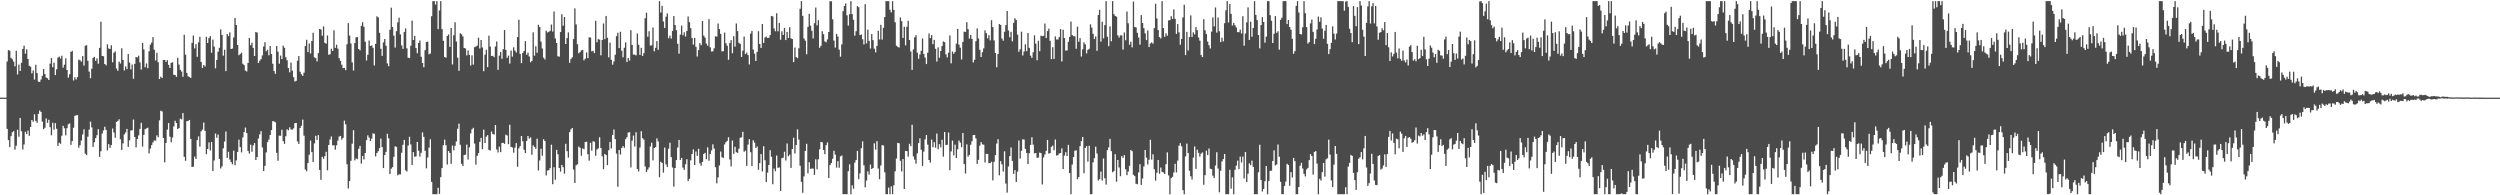 <svg xmlns="http://www.w3.org/2000/svg" width="1920" height="150"><path d="M0 75.000h1v1.000H0zM1 75.000h1v1.000H1zM2 75.000h1v1.000H2zM3 75.000h1v1.000H3zM4 75.000h1v1.000H4zM5 47.263h1v51.712H5zM6 38.493h1v69.139H6zM7 38.919h1v74.094H7zM8 44.462h1v60.121H8zM9 45.541h1v56.033H9zM10 47.322h1v53.398H10zM11 50.963h1v63.981H11zM12 38.974h1v72.928H12zM13 57.146h1v42.508H13zM14 49.601h1v55.389H14zM15 54.463h1v36.106H15zM16 48.219h1v52.613H16zM17 37.534h1v77.273H17zM18 35.083h1v75.874H18zM19 41.238h1v59.950H19zM20 37.930h1v64.966H20zM21 45.314h1v55.003H21zM22 50.518h1v53.777H22zM23 51.250h1v46.328H23zM24 56.363h1v35.771H24zM25 54.109h1v39.353H25zM26 61.156h1v26.639H26zM27 49.728h1v43.104H27zM28 56.149h1v38.140H28zM29 62.658h1v24.778H29zM30 62.998h1v21.870H30zM31 61.065h1v24.886H31zM32 58.283h1v35.102H32zM33 53.062h1v46.110H33zM34 56.864h1v41.249H34zM35 59.621h1v31.373H35zM36 60.126h1v34.200H36zM37 61.427h1v30.583H37zM38 48.919h1v48.777H38zM39 44.577h1v59.299H39zM40 51.606h1v42.665H40zM41 48.117h1v51.460H41zM42 57.643h1v36.920H42zM43 53.249h1v45.614H43zM44 44.251h1v67.831H44zM45 43.426h1v66.151H45zM46 44.966h1v65.474H46zM47 42.798h1v61.458H47zM48 51.972h1v44.687H48zM49 49.679h1v48.822H49zM50 44.784h1v59.176H50zM51 53.750h1v44.731H51zM52 59.576h1v35.809H52zM53 56.977h1v37.777H53zM54 39.871h1v71.377H54zM55 38.995h1v69.368H55zM56 61.822h1v36.283H56zM57 59.363h1v29.605H57zM58 61.021h1v27.546H58zM59 59.198h1v29.159H59zM60 45.818h1v67.665H60zM61 46.270h1v65.259H61zM62 47.319h1v60.596H62zM63 43.079h1v60.194H63zM64 50.405h1v48.918H64zM65 35.139h1v82.930H65zM66 34.726h1v84.414H66zM67 46.642h1v58.296H67zM68 55.003h1v44.577H68zM69 60.068h1v33.395H69zM70 52.785h1v45.035H70zM71 44.552h1v68.222H71zM72 43.663h1v65.583H72zM73 46.770h1v59.322H73zM74 44.831h1v58.983H74zM75 48.954h1v50.246H75zM76 36.781h1v83.695H76zM77 16.703h1v99.447H77zM78 42.981h1v59.644H78zM79 43.201h1v56.991H79zM80 49.166h1v48.187H80zM81 50.186h1v49.539H81zM82 34.026h1v81.481H82zM83 37.159h1v73.540H83zM84 37.662h1v75.894H84zM85 34.759h1v76.655H85zM86 47.815h1v50.909H86zM87 40.559h1v61.230H87zM88 39.537h1v66.266H88zM89 52.658h1v40.963H89zM90 54.356h1v38.518H90zM91 47.292h1v44.371H91zM92 48.805h1v58.175H92zM93 37.061h1v78.061H93zM94 46.077h1v64.063H94zM95 54.116h1v49.095H95zM96 51.037h1v50.771H96zM97 53.084h1v45.917H97zM98 41.485h1v71.357H98zM99 48.098h1v59.684H99zM100 53.260h1v47.034H100zM101 49.557h1v50.398H101zM102 60.516h1v31.273H102zM103 49.069h1v56.163H103zM104 43.799h1v69.413H104zM105 44.065h1v62.715H105zM106 42.775h1v61.221H106zM107 47.897h1v51.079H107zM108 53.457h1v40.858H108zM109 32.976h1v79.595H109zM110 37.979h1v65.631H110zM111 51.681h1v47.545H111zM112 48.760h1v49.842H112zM113 52.392h1v45.719H113zM114 39.387h1v78.420H114zM115 34.283h1v79.890H115zM116 32.716h1v78.746H116zM117 28.515h1v80.862H117zM118 38.175h1v69.643H118zM119 46.435h1v61.629H119zM120 40.521h1v63.466H120zM121 47.759h1v57.647H121zM122 60.675h1v31.775H122zM123 58.868h1v26.183H123zM124 59.891h1v25.711H124zM125 46.076h1v59.912H125zM126 46.019h1v78.665H126zM127 47.566h1v62.275H127zM128 46.158h1v53.433H128zM129 49.808h1v44.686H129zM130 52.218h1v52.722H130zM131 48.209h1v61.065H131zM132 47.799h1v57.809H132zM133 57.453h1v39.601H133zM134 57.612h1v35.139H134zM135 59.054h1v35.437H135zM136 44.373h1v54.681H136zM137 49.599h1v48.681H137zM138 53.623h1v37.489H138zM139 54.965h1v36.702H139zM140 58.986h1v27.867H140zM141 26.752h1v93.653H141zM142 42.040h1v81.471H142zM143 55.958h1v37.103H143zM144 58.613h1v34.241H144zM145 59.168h1v32.953H145zM146 59.864h1v46.838H146zM147 32.946h1v95.290H147zM148 27.247h1v100.715H148zM149 37.175h1v83.102H149zM150 33.935h1v88.140H150zM151 43.623h1v63.968H151zM152 32.514h1v72.246H152zM153 28.277h1v84.293H153zM154 47.581h1v53.267H154zM155 52.187h1v47.343H155zM156 49.848h1v44.270H156zM157 51.046h1v49.533H157zM158 28.256h1v90.160H158zM159 33.017h1v81.428H159zM160 29.250h1v80.119H160zM161 27.705h1v87.922H161zM162 40.539h1v68.504H162zM163 30.396h1v100.961H163zM164 35.779h1v87.472H164zM165 52.496h1v50.073H165zM166 46.043h1v59.761H166zM167 39.712h1v63.616H167zM168 36.733h1v85.304H168zM169 22.548h1v106.839H169zM170 26.835h1v100.981H170zM171 42.746h1v71.159H171zM172 38.186h1v70.509H172zM173 54.609h1v46.382H173zM174 26.119h1v95.152H174zM175 27.774h1v88.825H175zM176 24.812h1v97.678H176zM177 37.618h1v86.844H177zM178 37.275h1v88.907H178zM179 28.763h1v86.954H179zM180 13.702h1v113.174H180zM181 19.186h1v103.978H181zM182 34.570h1v82.139H182zM183 42.380h1v64.879H183zM184 41.498h1v71.519H184zM185 40.387h1v76.664H185zM186 48.940h1v56.624H186zM187 49.983h1v51.423H187zM188 54.196h1v43.817H188zM189 54.882h1v47.330H189zM190 48.407h1v67.474H190zM191 29.138h1v88.797H191zM192 34.730h1v76.368H192zM193 32.781h1v83.729H193zM194 36.788h1v74.884H194zM195 42.984h1v66.883H195zM196 24.549h1v98.309H196zM197 25.017h1v95.560H197zM198 48.337h1v58.055H198zM199 46.612h1v56.579H199zM200 45.433h1v55.263H200zM201 42.556h1v70.718H201zM202 35.665h1v95.655H202zM203 32.422h1v94.950H203zM204 39.394h1v77.631H204zM205 38.256h1v70.919H205zM206 42.509h1v64.635H206zM207 35.326h1v68.375H207zM208 41.448h1v58.444H208zM209 48.951h1v44.076H209zM210 54.543h1v38.747H210zM211 56.698h1v37.196H211zM212 35.399h1v81.989H212zM213 39.659h1v83.790H213zM214 48.895h1v55.311H214zM215 42.663h1v61.574H215zM216 45.340h1v54.295H216zM217 35.093h1v73.301H217zM218 36.699h1v73.781H218zM219 43.995h1v60.654H219zM220 46.310h1v53.017H220zM221 52.290h1v47.787H221zM222 55.528h1v42.253H222zM223 48.108h1v51.289H223zM224 54.259h1v45.309H224zM225 59.277h1v39.322H225zM226 62.640h1v31.916H226zM227 62.072h1v32.370H227zM228 46.641h1v61.936H228zM229 43.066h1v67.471H229zM230 55.106h1v43.197H230zM231 57.042h1v39.593H231zM232 58.272h1v33.578H232zM233 55.795h1v48.384H233zM234 35.268h1v94.930H234zM235 30.500h1v101.008H235zM236 40.006h1v85.240H236zM237 33.459h1v85.391H237zM238 41.060h1v66.909H238zM239 31.529h1v85.242H239zM240 25.141h1v99.218H240zM241 44.010h1v66.120H241zM242 44.667h1v59.608H242zM243 47.148h1v60.326H243zM244 40.791h1v62.976H244zM245 22.258h1v108.232H245zM246 22.654h1v115.455H246zM247 27.425h1v92.988H247zM248 20.215h1v101.714H248zM249 32.886h1v87.028H249zM250 33.559h1v83.006H250zM251 27.233h1v103.586H251zM252 42.058h1v69.284H252zM253 41.657h1v65.441H253zM254 37.422h1v67.402H254zM255 39.173h1v72.449H255zM256 23.294h1v88.245H256zM257 36.764h1v78.183H257zM258 34.323h1v77.281H258zM259 37.322h1v70.685H259zM260 44.628h1v60.275H260zM261 46.752h1v57.650H261zM262 49.727h1v57.522H262zM263 52.313h1v53.592H263zM264 52.187h1v40.460H264zM265 53.894h1v41.637H265zM266 34.011h1v92.166H266zM267 17.786h1v126.952H267zM268 27.353h1v111.697H268zM269 33.432h1v90.046H269zM270 47.912h1v62.422H270zM271 54.163h1v45.819H271zM272 33.073h1v90.129H272zM273 28.677h1v92.981H273zM274 28.463h1v93.754H274zM275 37.654h1v76.611H275zM276 38.639h1v73.378H276zM277 19.916h1v105.726H277zM278 17.025h1v102.777H278zM279 20.586h1v101.881H279zM280 32.028h1v85.456H280zM281 46.424h1v61.267H281zM282 42.068h1v61.842H282zM283 31.136h1v74.535H283zM284 35.262h1v73.035H284zM285 34.853h1v71.609H285zM286 36.734h1v65.660H286zM287 50.277h1v52.475H287zM288 33.749h1v86.382H288zM289 12.557h1v104.971H289zM290 13.294h1v102.849H290zM291 25.194h1v88.556H291zM292 37.406h1v69.028H292zM293 42.889h1v70.098H293zM294 32.542h1v96.537H294zM295 29.936h1v89.191H295zM296 35.136h1v81.502H296zM297 48.676h1v54.063H297zM298 50.861h1v55.363H298zM299 22.820h1v110.879H299zM300 5.865h1v123.686H300zM301 20.730h1v107.630H301zM302 27.408h1v93.038H302zM303 36.553h1v75.815H303zM304 23.970h1v88.848H304zM305 17.152h1v117.514H305zM306 13.578h1v120.309H306zM307 26.403h1v107.598H307zM308 34.851h1v82.449H308zM309 37.521h1v73.688H309zM310 24.526h1v82.950H310zM311 21.791h1v108.997H311zM312 37.117h1v94.560H312zM313 44.322h1v67.424H313zM314 44.580h1v60.464H314zM315 35.115h1v75.839H315zM316 15.835h1v110.868H316zM317 30.733h1v86.108H317zM318 27.545h1v92.860H318zM319 36.935h1v83.095H319zM320 40.843h1v68.151H320zM321 32.991h1v82.752H321zM322 31.155h1v89.121H322zM323 43.589h1v73.742H323zM324 48.374h1v53.297H324zM325 51.599h1v53.481H325zM326 38.559h1v77.283H326zM327 32.248h1v97.009H327zM328 31.961h1v89.041H328zM329 41.687h1v71.701H329zM330 41.129h1v65.831H330zM331 12.511h1v127.227H331zM332 0.863h1v148.275H332zM333 0.863h1v148.275H333zM334 3.467h1v145.670H334zM335 0.863h1v148.275H335zM336 22.364h1v121.882H336zM337 8.043h1v140.827H337zM338 0.863h1v135.210H338zM339 22.360h1v106.717H339zM340 31.338h1v80.198H340zM341 43.830h1v63.420H341zM342 44.284h1v67.306H342zM343 27.660h1v98.727H343zM344 26.454h1v89.564H344zM345 35.969h1v81.507H345zM346 21.458h1v104.348H346zM347 49.531h1v62.304H347zM348 27.082h1v88.390H348zM349 17.091h1v94.887H349zM350 31.915h1v76.747H350zM351 44.296h1v54.560H351zM352 54.358h1v40.610H352zM353 25.538h1v85.602H353zM354 26.383h1v99.417H354zM355 28.015h1v99.525H355zM356 36.822h1v82.262H356zM357 37.256h1v81.507H357zM358 42.532h1v68.531H358zM359 38.760h1v83.771H359zM360 42.159h1v70.999H360zM361 50.290h1v52.185H361zM362 42.510h1v56.798H362zM363 49.639h1v48.508H363zM364 36.239h1v74.019H364zM365 35.761h1v90.638H365zM366 35.007h1v84.712H366zM367 28.928h1v88.666H367zM368 37.198h1v71.763H368zM369 30.728h1v75.138H369zM370 36.429h1v78.101H370zM371 54.704h1v44.857H371zM372 41.995h1v67.840H372zM373 38.259h1v66.643H373zM374 51.566h1v52.213H374zM375 27.387h1v87.702H375zM376 35.771h1v79.847H376zM377 42.995h1v58.009H377zM378 42.833h1v60.099H378zM379 43.950h1v59.431H379zM380 35.669h1v60.357H380zM381 31.835h1v82.949H381zM382 53.657h1v63.435H382zM383 42.773h1v69.870H383zM384 40.003h1v76.845H384zM385 45.105h1v64.790H385zM386 37.797h1v71.883H386zM387 23.111h1v87.394H387zM388 38.316h1v65.109H388zM389 44.397h1v59.668H389zM390 42.702h1v67.985H390zM391 48.802h1v47.011H391zM392 38.786h1v74.019H392zM393 43.466h1v69.856H393zM394 36.360h1v80.912H394zM395 38.877h1v74.471H395zM396 40.310h1v69.638H396zM397 28.462h1v99.609H397zM398 15.172h1v98.775H398zM399 41.406h1v70.760H399zM400 48.505h1v55.948H400zM401 40.577h1v67.909H401zM402 39.157h1v75.819H402zM403 31.566h1v85.999H403zM404 42.077h1v66.157H404zM405 40.431h1v63.948H405zM406 43.368h1v63.131H406zM407 47.795h1v57.711H407zM408 46.783h1v72.128H408zM409 24.881h1v86.730H409zM410 42.733h1v70.136H410zM411 35.551h1v78.714H411zM412 40.491h1v66.078H412zM413 19.050h1v111.864H413zM414 20.682h1v102.543H414zM415 31.963h1v82.211H415zM416 37.197h1v82.416H416zM417 44.291h1v62.675H417zM418 45.677h1v62.613H418zM419 23.591h1v111.143H419zM420 24.981h1v106.035H420zM421 24.454h1v106.233H421zM422 23.653h1v105.483H422zM423 18.847h1v92.237H423zM424 24.236h1v117.243H424zM425 8.877h1v119.579H425zM426 29.544h1v108.514H426zM427 33.027h1v82.092H427zM428 43.211h1v75.287H428zM429 43.496h1v85.546H429zM430 24.645h1v107.165H430zM431 10.936h1v115.742H431zM432 19.789h1v108.618H432zM433 13.070h1v120.293H433zM434 33.805h1v76.644H434zM435 29.241h1v86.885H435zM436 24.861h1v96.249H436zM437 48.249h1v53.224H437zM438 45.279h1v54.036H438zM439 44.035h1v54.259H439zM440 30.011h1v100.196H440zM441 6.431h1v134.123H441zM442 18.810h1v108.123H442zM443 33.966h1v92.266H443zM444 40.978h1v71.606H444zM445 39.980h1v73.551H445zM446 38.690h1v80.911H446zM447 38.304h1v75.701H447zM448 46.319h1v68.288H448zM449 45.072h1v64.049H449zM450 40.218h1v68.652H450zM451 44.579h1v73.878H451zM452 28.650h1v94.731H452zM453 28.843h1v80.843H453zM454 39.432h1v76.268H454zM455 39.036h1v69.427H455zM456 40.760h1v68.086H456zM457 15.988h1v103.618H457zM458 32.452h1v82.396H458zM459 30.053h1v83.866H459zM460 30.397h1v75.003H460zM461 42.485h1v71.192H461zM462 30.717h1v89.345H462zM463 18.029h1v111.879H463zM464 30.088h1v88.127H464zM465 12.224h1v106.871H465zM466 28.982h1v97.830H466zM467 44.025h1v71.357H467zM468 32.733h1v76.283H468zM469 45.997h1v68.024H469zM470 49.687h1v53.947H470zM471 47.220h1v52.240H471zM472 42.012h1v64.831H472zM473 27.740h1v90.224H473zM474 25.137h1v118.304H474zM475 36.895h1v78.309H475zM476 24.415h1v94.266H476zM477 38.967h1v74.706H477zM478 43.983h1v68.189H478zM479 36.680h1v76.851H479zM480 32.557h1v74.283H480zM481 47.683h1v57.708H481zM482 44.508h1v57.332H482zM483 46.521h1v54.944H483zM484 23.216h1v105.408H484zM485 34.533h1v73.484H485zM486 41.927h1v62.231H486zM487 41.959h1v70.553H487zM488 42.533h1v59.061H488zM489 25.697h1v104.095H489zM490 34.365h1v97.248H490zM491 42.222h1v71.099H491zM492 36.696h1v64.085H492zM493 42.945h1v63.204H493zM494 40.819h1v66.471H494zM495 14.047h1v113.745H495zM496 9.751h1v122.345H496zM497 28.209h1v102.022H497zM498 24.005h1v104.556H498zM499 35.013h1v77.509H499zM500 34.767h1v74.830H500zM501 21.128h1v102.052H501zM502 39.431h1v74.237H502zM503 36.717h1v76.272H503zM504 31.602h1v74.665H504zM505 38.228h1v70.343H505zM506 0.863h1v135.238H506zM507 9.615h1v114.576H507zM508 4.494h1v120.671H508zM509 16.508h1v116.065H509zM510 21.465h1v91.895H510zM511 12.796h1v113.438H511zM512 10.268h1v118.052H512zM513 29.386h1v84.855H513zM514 27.323h1v82.306H514zM515 29.585h1v91.078H515zM516 23.688h1v105.002H516zM517 12.325h1v131.027H517zM518 19.230h1v109.791H518zM519 23.179h1v99.737H519zM520 33.661h1v79.670H520zM521 41.211h1v66.277H521zM522 26.587h1v96.245H522zM523 19.588h1v101.701H523zM524 27.070h1v101.633H524zM525 24.838h1v105.596H525zM526 28.057h1v98.097H526zM527 23.804h1v98.486H527zM528 12.640h1v126.419H528zM529 16.977h1v120.337H529zM530 21.643h1v101.500H530zM531 29.233h1v89.057H531zM532 34.203h1v80.519H532zM533 29.060h1v97.666H533zM534 35.884h1v80.431H534zM535 43.395h1v76.319H535zM536 38.503h1v75.762H536zM537 33.132h1v92.329H537zM538 34.716h1v92.527H538zM539 16.060h1v108.281H539zM540 27.365h1v90.930H540zM541 28.897h1v88.491H541zM542 33.514h1v88.801H542zM543 35.107h1v78.113H543zM544 14.691h1v108.754H544zM545 36.369h1v81.867H545zM546 39.573h1v75.883H546zM547 39.386h1v71.478H547zM548 37.065h1v77.026H548zM549 27.879h1v100.550H549zM550 28.130h1v112.676H550zM551 18.044h1v118.195H551zM552 22.333h1v104.758H552zM553 25.985h1v90.391H553zM554 39.453h1v81.393H554zM555 39.336h1v81.897H555zM556 25.054h1v85.910H556zM557 33.193h1v76.090H557zM558 35.139h1v73.047H558zM559 45.871h1v59.543H559zM560 33.110h1v89.361H560zM561 30.838h1v96.981H561zM562 40.887h1v67.052H562zM563 27.812h1v90.378H563zM564 35.786h1v76.924H564zM565 17.998h1v98.921H565zM566 23.935h1v93.457H566zM567 32.849h1v81.375H567zM568 33.739h1v72.027H568zM569 43.718h1v61.730H569zM570 38.922h1v62.285H570zM571 28.049h1v88.509H571zM572 41.560h1v74.086H572zM573 40.394h1v86.974H573zM574 42.284h1v68.745H574zM575 49.516h1v57.319H575zM576 25.814h1v91.100H576zM577 23.715h1v103.900H577zM578 38.030h1v69.675H578zM579 41.217h1v68.286H579zM580 46.840h1v66.819H580zM581 39.840h1v72.652H581zM582 23.941h1v106.414H582zM583 33.739h1v91.526H583zM584 36.790h1v81.542H584zM585 18.416h1v113.263H585zM586 32.974h1v79.336H586zM587 28.794h1v94.285H587zM588 28.084h1v111.719H588zM589 29.145h1v103.416H589zM590 28.982h1v97.741H590zM591 26.936h1v88.415H591zM592 12.238h1v108.182H592zM593 12.578h1v128.931H593zM594 21.872h1v107.559H594zM595 24.005h1v107.535H595zM596 10.207h1v109.229H596zM597 24.043h1v104.855H597zM598 17.581h1v110.989H598zM599 30.515h1v116.156H599zM600 24.074h1v97.442H600zM601 26.816h1v94.241H601zM602 21.377h1v95.176H602zM603 30.747h1v92.564H603zM604 24.543h1v85.660H604zM605 29.206h1v90.772H605zM606 20.900h1v97.862H606zM607 29.462h1v99.504H607zM608 30.027h1v84.400H608zM609 47.710h1v58.090H609zM610 36.506h1v81.425H610zM611 43.827h1v67.578H611zM612 44.687h1v54.682H612zM613 37.114h1v70.075H613zM614 6.753h1v120.508H614zM615 0.863h1v138.805H615zM616 12.205h1v135.884H616zM617 29.543h1v105.913H617zM618 31.241h1v84.674H618zM619 41.665h1v68.763H619zM620 20.673h1v112.459H620zM621 10.644h1v113.854H621zM622 19.641h1v110.041H622zM623 23.607h1v105.802H623zM624 29.480h1v100.005H624zM625 17.823h1v116.548H625zM626 5.780h1v116.609H626zM627 19.510h1v110.483H627zM628 15.537h1v106.830H628zM629 36.667h1v78.095H629zM630 35.173h1v73.834H630zM631 24.005h1v85.310H631zM632 26.290h1v88.931H632zM633 31.781h1v86.601H633zM634 32.461h1v79.001H634zM635 30.255h1v79.171H635zM636 24.599h1v112.142H636zM637 0.863h1v125.929H637zM638 1.006h1v124.207H638zM639 14.857h1v107.126H639zM640 31.192h1v84.645H640zM641 36.559h1v82.211H641zM642 26.070h1v102.656H642zM643 28.064h1v95.741H643zM644 38.158h1v90.676H644zM645 43.498h1v76.548H645zM646 34.064h1v85.409H646zM647 8.636h1v140.502H647zM648 4.610h1v144.527H648zM649 2.650h1v146.487H649zM650 11.794h1v137.344H650zM651 19.685h1v111.733H651zM652 10.892h1v115.338H652zM653 0.863h1v148.275H653zM654 10.855h1v131.498H654zM655 15.213h1v129.729H655zM656 27.380h1v97.495H656zM657 23.957h1v98.901H657zM658 4.698h1v111.155H658zM659 5.522h1v132.107H659zM660 26.915h1v106.206H660zM661 26.522h1v87.295H661zM662 30.177h1v78.437H662zM663 34.139h1v92.776H663zM664 3.218h1v140.693H664zM665 33.315h1v105.342H665zM666 22.742h1v108.838H666zM667 31.437h1v102.661H667zM668 37.293h1v89.049H668zM669 26.171h1v103.644H669zM670 30.826h1v98.176H670zM671 37.369h1v72.708H671zM672 40.257h1v74.631H672zM673 35.232h1v73.159H673zM674 23.635h1v105.789H674zM675 30.301h1v107.303H675zM676 19.034h1v108.032H676zM677 30.408h1v81.027H677zM678 21.368h1v90.405H678zM679 13.099h1v119.254H679zM680 0.863h1v148.275H680zM681 0.863h1v148.275H681zM682 0.863h1v143.236H682zM683 7.490h1v141.648H683zM684 9.525h1v133.610H684zM685 0.863h1v148.275H685zM686 7.525h1v134.731H686zM687 17.119h1v114.475H687zM688 35.059h1v86.728H688zM689 35.991h1v73.793H689zM690 36.504h1v73.537H690zM691 13.397h1v110.081H691zM692 16.240h1v115.459H692zM693 29.158h1v93.023H693zM694 20.545h1v124.616H694zM695 34.807h1v81.127H695zM696 20.542h1v95.529H696zM697 15.920h1v104.351H697zM698 30.719h1v79.707H698zM699 39.501h1v72.764H699zM700 53.636h1v42.152H700zM701 37.941h1v82.170H701zM702 28.678h1v93.934H702zM703 27.008h1v98.686H703zM704 40.472h1v77.308H704zM705 45.150h1v64.776H705zM706 41.853h1v64.378H706zM707 39.000h1v75.979H707zM708 29.542h1v97.876H708zM709 41.492h1v74.932H709zM710 44.237h1v62.776H710zM711 49.188h1v54.548H711zM712 40.465h1v70.647H712zM713 25.704h1v97.188H713zM714 29.235h1v95.646H714zM715 26.974h1v80.240H715zM716 33.969h1v79.097H716zM717 30.612h1v78.557H717zM718 37.493h1v75.935H718zM719 47.278h1v55.252H719zM720 36.372h1v78.240H720zM721 44.348h1v66.383H721zM722 39.155h1v73.997H722zM723 35.401h1v71.947H723zM724 31.868h1v88.394H724zM725 32.395h1v68.997H725zM726 41.716h1v69.755H726zM727 44.079h1v67.056H727zM728 40.516h1v61.254H728zM729 27.229h1v103.501H729zM730 48.661h1v67.592H730zM731 39.564h1v68.437H731zM732 41.270h1v78.006H732zM733 39.816h1v71.301H733zM734 33.472h1v87.905H734zM735 22.201h1v92.497H735zM736 34.239h1v73.676H736zM737 36.653h1v72.847H737zM738 45.663h1v67.386H738zM739 32.224h1v69.946H739zM740 24.323h1v101.701H740zM741 24.526h1v108.774H741zM742 16.978h1v93.920H742zM743 22.368h1v97.971H743zM744 29.648h1v89.273H744zM745 26.903h1v84.264H745zM746 29.829h1v78.640H746zM747 47.946h1v55.795H747zM748 45.937h1v57.675H748zM749 31.618h1v74.670H749zM750 21.854h1v104.019H750zM751 29.528h1v93.273H751zM752 38.242h1v73.623H752zM753 43.778h1v65.399H753zM754 40.069h1v70.821H754zM755 37.175h1v73.918H755zM756 23.280h1v101.476H756zM757 25.480h1v92.626H757zM758 29.434h1v88.765H758zM759 26.972h1v98.380H759zM760 31.007h1v94.238H760zM761 15.513h1v108.698H761zM762 20.838h1v117.718H762zM763 31.080h1v93.159H763zM764 40.614h1v78.470H764zM765 51.648h1v58.605H765zM766 41.482h1v65.416H766zM767 18.502h1v116.149H767zM768 19.113h1v104.640H768zM769 29.617h1v96.590H769zM770 31.255h1v100.531H770zM771 24.401h1v91.839H771zM772 19.282h1v121.696H772zM773 8.440h1v139.499H773zM774 23.408h1v104.412H774zM775 28.634h1v91.288H775zM776 24.472h1v88.790H776zM777 31.741h1v91.872H777zM778 17.571h1v115.966H778zM779 14.013h1v116.658H779zM780 15.422h1v124.389H780zM781 26.573h1v105.278H781zM782 39.711h1v68.236H782zM783 37.832h1v83.895H783zM784 24.319h1v91.512H784zM785 42.615h1v64.411H785zM786 39.546h1v67.687H786zM787 34.009h1v80.302H787zM788 39.312h1v78.162H788zM789 25.293h1v100.697H789zM790 36.787h1v80.909H790zM791 42.742h1v68.583H791zM792 44.463h1v60.974H792zM793 40.141h1v70.939H793zM794 27.121h1v90.700H794zM795 33.513h1v84.002H795zM796 46.277h1v74.958H796zM797 31.266h1v89.720H797zM798 39.336h1v77.875H798zM799 27.333h1v90.275H799zM800 27.800h1v113.892H800zM801 27.470h1v93.488H801zM802 18.071h1v100.544H802zM803 29.223h1v86.567H803zM804 23.870h1v83.583H804zM805 22.006h1v95.951H805zM806 31.328h1v86.249H806zM807 45.417h1v67.396H807zM808 36.261h1v75.502H808zM809 45.265h1v70.115H809zM810 27.968h1v79.201H810zM811 30.326h1v89.143H811zM812 30.321h1v88.902H812zM813 28.456h1v89.473H813zM814 22.311h1v95.200H814zM815 47.209h1v66.756H815zM816 22.861h1v106.958H816zM817 29.160h1v90.358H817zM818 38.826h1v78.065H818zM819 38.764h1v81.054H819zM820 32.172h1v79.090H820zM821 28.343h1v104.582H821zM822 16.533h1v132.605H822zM823 26.925h1v99.443H823zM824 27.758h1v92.883H824zM825 27.939h1v87.869H825zM826 37.421h1v78.034H826zM827 20.501h1v117.176H827zM828 32.049h1v103.881H828zM829 29.316h1v82.918H829zM830 43.416h1v64.999H830zM831 37.881h1v67.321H831zM832 32.519h1v100.513H832zM833 34.032h1v79.564H833zM834 40.987h1v71.259H834zM835 38.272h1v85.824H835zM836 37.493h1v74.472H836zM837 18.691h1v130.447H837zM838 21.202h1v127.935H838zM839 25.965h1v98.699H839zM840 29.981h1v91.446H840zM841 27.951h1v84.709H841zM842 39.006h1v78.866H842zM843 11.482h1v127.161H843zM844 7.516h1v129.983H844zM845 31.994h1v99.792H845zM846 16.688h1v121.988H846zM847 29.441h1v92.293H847zM848 19.314h1v117.590H848zM849 0.863h1v140.892H849zM850 28.189h1v87.089H850zM851 35.421h1v77.798H851zM852 20.299h1v86.338H852zM853 31.709h1v84.413H853zM854 0.863h1v131.442H854zM855 10.855h1v120.596H855zM856 12.229h1v106.200H856zM857 12.741h1v126.768H857zM858 27.153h1v95.717H858zM859 28.813h1v99.792H859zM860 27.150h1v108.156H860zM861 27.203h1v92.708H861zM862 38.106h1v83.112H862zM863 24.944h1v94.220H863zM864 30.902h1v99.080H864zM865 8.847h1v125.719H865zM866 17.872h1v113.915H866zM867 34.369h1v92.993H867zM868 32.039h1v83.186H868zM869 36.391h1v79.750H869zM870 1.157h1v133.078H870zM871 20.712h1v114.578H871zM872 21.078h1v120.047H872zM873 25.198h1v116.325H873zM874 28.826h1v103.596H874zM875 34.255h1v91.828H875zM876 11.606h1v130.442H876zM877 17.655h1v119.477H877zM878 21.590h1v106.235H878zM879 25.622h1v89.568H879zM880 30.847h1v90.228H880zM881 23.328h1v103.021H881zM882 36.142h1v86.519H882zM883 33.402h1v73.975H883zM884 32.578h1v89.992H884zM885 33.525h1v84.933H885zM886 21.630h1v108.390H886zM887 2.880h1v135.824H887zM888 14.242h1v118.357H888zM889 23.094h1v99.725H889zM890 28.502h1v104.932H890zM891 29.543h1v99.148H891zM892 0.863h1v131.136H892zM893 21.560h1v110.906H893zM894 28.291h1v105.341H894zM895 25.576h1v100.553H895zM896 27.422h1v89.616H896zM897 15.679h1v119.012H897zM898 15.467h1v133.670H898zM899 12.466h1v124.361H899zM900 14.533h1v121.236H900zM901 7.243h1v125.283H901zM902 14.472h1v111.351H902zM903 26.067h1v106.346H903zM904 18.496h1v104.854H904zM905 24.855h1v87.074H905zM906 34.329h1v75.645H906zM907 29.923h1v82.461H907zM908 13.355h1v132.662H908zM909 3.650h1v145.488H909zM910 42.307h1v77.808H910zM911 24.489h1v85.818H911zM912 38.752h1v78.741H912zM913 28.469h1v102.685H913zM914 11.819h1v123.533H914zM915 28.361h1v109.527H915zM916 24.823h1v96.201H916zM917 26.437h1v86.108H917zM918 20.802h1v108.874H918zM919 23.189h1v91.768H919zM920 28.795h1v88.573H920zM921 31.168h1v89.077H921zM922 42.288h1v75.692H922zM923 43.842h1v73.196H923zM924 14.762h1v127.128H924zM925 23.240h1v111.308H925zM926 26.146h1v89.588H926zM927 31.928h1v87.181H927zM928 34.717h1v79.382H928zM929 37.234h1v92.303H929zM930 24.311h1v105.635H930zM931 13.372h1v121.519H931zM932 20.294h1v116.478H932zM933 5.720h1v121.419H933zM934 25.016h1v91.902H934zM935 13.507h1v115.954H935zM936 24.020h1v123.681H936zM937 32.354h1v98.772H937zM938 28.917h1v95.088H938zM939 31.772h1v90.415H939zM940 17.842h1v100.440H940zM941 7.959h1v141.179H941zM942 0.863h1v148.275H942zM943 17.230h1v131.908H943zM944 3.019h1v127.366H944zM945 10.663h1v134.239H945zM946 19.629h1v116.576H946zM947 17.555h1v131.583H947zM948 19.387h1v111.055H948zM949 21.073h1v106.108H949zM950 24.700h1v98.693H950zM951 24.732h1v105.142H951zM952 22.756h1v97.499H952zM953 25.683h1v99.087H953zM954 12.451h1v107.818H954zM955 35.058h1v102.029H955zM956 25.765h1v91.023H956zM957 17.154h1v122.607H957zM958 5.694h1v127.715H958zM959 30.650h1v94.810H959zM960 16.706h1v110.096H960zM961 28.196h1v95.207H961zM962 21.500h1v106.687H962zM963 0.863h1v148.275H963zM964 11.466h1v137.671H964zM965 15.399h1v133.738H965zM966 26.897h1v105.397H966zM967 37.146h1v74.028H967zM968 19.233h1v119.017H968zM969 13.180h1v133.898H969zM970 16.912h1v128.168H970zM971 32.785h1v106.382H971zM972 28.126h1v99.427H972zM973 0.863h1v148.275H973zM974 0.863h1v138.086H974zM975 11.669h1v119.549H975zM976 15.938h1v115.155H976zM977 33.013h1v90.642H977zM978 25.921h1v89.535H978zM979 12.318h1v114.730H979zM980 25.189h1v101.097H980zM981 24.009h1v87.008H981zM982 38.157h1v82.227H982zM983 15.227h1v124.393H983zM984 13.633h1v135.505H984zM985 0.863h1v148.275H985zM986 0.863h1v141.932H986zM987 0.863h1v138.595H987zM988 18.498h1v107.318H988zM989 15.357h1v111.366H989zM990 20.735h1v121.917H990zM991 22.839h1v109.369H991zM992 29.789h1v106.534H992zM993 41.327h1v79.945H993zM994 39.262h1v84.558H994zM995 4.546h1v144.591H995zM996 0.863h1v148.275H996zM997 9.560h1v134.067H997zM998 26.126h1v101.179H998zM999 26.468h1v98.583H999zM1000 20.955h1v108.480H1000zM1001 0.863h1v132.669H1001zM1002 10.134h1v125.370H1002zM1003 20.788h1v109.366H1003zM1004 33.470h1v95.434H1004zM1005 32.343h1v90.643H1005zM1006 17.978h1v100.375H1006zM1007 15.001h1v104.888H1007zM1008 24.474h1v109.617H1008zM1009 33.829h1v82.861H1009zM1010 29.780h1v86.240H1010zM1011 22.648h1v103.010H1011zM1012 12.769h1v136.368H1012zM1013 16.759h1v120.568H1013zM1014 13.321h1v125.366H1014zM1015 21.967h1v110.216H1015zM1016 29.781h1v95.331H1016zM1017 23.585h1v112.025H1017zM1018 19.165h1v103.149H1018zM1019 33.623h1v87.999H1019zM1020 41.528h1v65.752H1020zM1021 37.802h1v80.946H1021zM1022 32.918h1v105.660H1022zM1023 20.217h1v123.519H1023zM1024 25.866h1v100.595H1024zM1025 30.303h1v81.804H1025zM1026 25.785h1v92.387H1026zM1027 0.863h1v148.275H1027zM1028 0.863h1v148.275H1028zM1029 0.863h1v148.275H1029zM1030 0.863h1v148.275H1030zM1031 0.863h1v148.275H1031zM1032 8.188h1v140.949H1032zM1033 1.241h1v142.559H1033zM1034 0.863h1v148.275H1034zM1035 5.296h1v122.629H1035zM1036 22.071h1v103.022H1036zM1037 25.345h1v93.651H1037zM1038 32.399h1v87.349H1038zM1039 4.645h1v128.097H1039zM1040 12.169h1v126.154H1040zM1041 20.170h1v125.676H1041zM1042 5.478h1v126.816H1042zM1043 33.839h1v88.090H1043zM1044 0.863h1v119.941H1044zM1045 4.229h1v112.538H1045zM1046 22.832h1v99.530H1046zM1047 28.098h1v85.818H1047zM1048 42.985h1v61.421H1048zM1049 17.567h1v111.114H1049zM1050 4.901h1v137.834H1050zM1051 0.863h1v139.762H1051zM1052 18.085h1v115.202H1052zM1053 4.923h1v113.183H1053zM1054 2.426h1v123.477H1054zM1055 17.962h1v120.656H1055zM1056 4.625h1v137.414H1056zM1057 20.317h1v121.940H1057zM1058 30.516h1v89.295H1058zM1059 25.154h1v93.917H1059zM1060 24.634h1v105.612H1060zM1061 21.775h1v107.664H1061zM1062 23.292h1v103.773H1062zM1063 16.959h1v101.620H1063zM1064 34.644h1v93.561H1064zM1065 25.336h1v92.996H1065zM1066 36.299h1v68.816H1066zM1067 46.830h1v53.705H1067zM1068 40.166h1v67.755H1068zM1069 43.370h1v59.065H1069zM1070 41.345h1v68.323H1070zM1071 24.515h1v94.033H1071zM1072 40.322h1v66.178H1072zM1073 44.753h1v62.271H1073zM1074 37.245h1v76.635H1074zM1075 45.213h1v55.857H1075zM1076 46.646h1v56.045H1076zM1077 38.857h1v77.765H1077zM1078 46.437h1v59.752H1078zM1079 47.942h1v56.469H1079zM1080 45.728h1v67.128H1080zM1081 50.300h1v55.469H1081zM1082 35.776h1v69.516H1082zM1083 34.653h1v71.882H1083zM1084 39.974h1v69.716H1084zM1085 46.567h1v62.481H1085zM1086 45.488h1v62.213H1086zM1087 47.076h1v50.873H1087zM1088 35.187h1v75.057H1088zM1089 45.415h1v58.725H1089zM1090 44.671h1v60.073H1090zM1091 38.250h1v63.906H1091zM1092 43.036h1v61.222H1092zM1093 28.277h1v74.933H1093zM1094 37.937h1v69.642H1094zM1095 45.517h1v55.903H1095zM1096 50.651h1v47.815H1096zM1097 45.079h1v58.106H1097zM1098 34.983h1v94.869H1098zM1099 36.633h1v82.190H1099zM1100 40.357h1v65.114H1100zM1101 43.969h1v55.850H1101zM1102 41.450h1v58.499H1102zM1103 48.208h1v56.528H1103zM1104 38.234h1v78.435H1104zM1105 38.944h1v72.503H1105zM1106 42.473h1v64.475H1106zM1107 42.708h1v69.439H1107zM1108 45.038h1v66.238H1108zM1109 30.321h1v87.871H1109zM1110 28.159h1v99.260H1110zM1111 41.559h1v73.402H1111zM1112 38.328h1v75.659H1112zM1113 51.508h1v55.526H1113zM1114 47.384h1v58.696H1114zM1115 33.807h1v80.897H1115zM1116 40.837h1v70.211H1116zM1117 46.054h1v64.457H1117zM1118 41.133h1v66.920H1118zM1119 44.947h1v57.180H1119zM1120 28.091h1v86.302H1120zM1121 24.339h1v83.895H1121zM1122 45.706h1v64.306H1122zM1123 44.970h1v65.768H1123zM1124 49.473h1v56.684H1124zM1125 42.868h1v78.752H1125zM1126 28.823h1v99.413H1126zM1127 33.974h1v79.580H1127zM1128 30.647h1v90.220H1128zM1129 31.575h1v81.305H1129zM1130 48.778h1v50.490H1130zM1131 41.606h1v65.890H1131zM1132 30.954h1v78.768H1132zM1133 51.752h1v42.955H1133zM1134 50.597h1v49.514H1134zM1135 46.140h1v57.946H1135zM1136 1.135h1v138.374H1136zM1137 0.863h1v148.275H1137zM1138 2.461h1v131.772H1138zM1139 12.197h1v135.952H1139zM1140 8.702h1v123.242H1140zM1141 2.768h1v135.533H1141zM1142 14.812h1v112.620H1142zM1143 0.863h1v135.309H1143zM1144 15.576h1v111.736H1144zM1145 19.362h1v106.572H1145zM1146 21.732h1v105.093H1146zM1147 20.354h1v112.289H1147zM1148 29.193h1v111.034H1148zM1149 31.755h1v108.937H1149zM1150 30.235h1v100.264H1150zM1151 28.294h1v102.644H1151zM1152 31.531h1v84.363H1152zM1153 21.200h1v108.664H1153zM1154 38.210h1v94.657H1154zM1155 28.605h1v96.435H1155zM1156 40.143h1v74.799H1156zM1157 38.719h1v82.389H1157zM1158 37.621h1v83.981H1158zM1159 32.555h1v94.965H1159zM1160 40.714h1v75.688H1160zM1161 30.800h1v95.032H1161zM1162 33.238h1v97.308H1162zM1163 42.560h1v81.674H1163zM1164 39.878h1v79.138H1164zM1165 38.494h1v84.395H1165zM1166 42.287h1v79.315H1166zM1167 43.842h1v62.194H1167zM1168 40.040h1v69.391H1168zM1169 25.053h1v93.962H1169zM1170 30.803h1v90.032H1170zM1171 37.110h1v75.960H1171zM1172 29.614h1v87.277H1172zM1173 28.861h1v77.036H1173zM1174 37.714h1v91.594H1174zM1175 27.332h1v95.920H1175zM1176 38.758h1v81.657H1176zM1177 29.781h1v79.277H1177zM1178 39.946h1v64.960H1178zM1179 36.133h1v70.549H1179zM1180 28.952h1v100.174H1180zM1181 32.140h1v73.846H1181zM1182 36.668h1v68.771H1182zM1183 28.695h1v75.247H1183zM1184 43.038h1v57.546H1184zM1185 23.622h1v123.670H1185zM1186 14.858h1v111.284H1186zM1187 40.560h1v76.073H1187zM1188 27.175h1v81.765H1188zM1189 46.481h1v56.770H1189zM1190 43.394h1v60.783H1190zM1191 16.573h1v116.921H1191zM1192 25.398h1v92.060H1192zM1193 39.075h1v77.292H1193zM1194 24.781h1v99.576H1194zM1195 33.644h1v77.804H1195zM1196 41.253h1v67.888H1196zM1197 24.087h1v95.553H1197zM1198 42.716h1v61.768H1198zM1199 41.108h1v72.035H1199zM1200 43.104h1v63.044H1200zM1201 33.454h1v72.518H1201zM1202 20.848h1v104.973H1202zM1203 25.374h1v94.303H1203zM1204 26.299h1v89.831H1204zM1205 26.167h1v94.569H1205zM1206 38.351h1v75.662H1206zM1207 19.637h1v102.333H1207zM1208 24.017h1v96.303H1208zM1209 44.644h1v65.931H1209zM1210 45.237h1v63.877H1210zM1211 40.882h1v79.622H1211zM1212 36.044h1v93.541H1212zM1213 22.634h1v113.579H1213zM1214 24.270h1v99.329H1214zM1215 41.374h1v73.091H1215zM1216 43.830h1v73.209H1216zM1217 38.490h1v70.109H1217zM1218 13.148h1v111.149H1218zM1219 28.060h1v97.328H1219zM1220 30.408h1v97.025H1220zM1221 31.375h1v90.569H1221zM1222 33.023h1v87.862H1222zM1223 0.863h1v135.185H1223zM1224 0.863h1v148.275H1224zM1225 0.863h1v148.275H1225zM1226 0.863h1v148.275H1226zM1227 4.517h1v130.741H1227zM1228 3.871h1v140.615H1228zM1229 8.161h1v124.013H1229zM1230 25.585h1v101.193H1230zM1231 22.869h1v107.518H1231zM1232 11.468h1v137.670H1232zM1233 20.203h1v123.530H1233zM1234 15.703h1v121.568H1234zM1235 0.863h1v148.275H1235zM1236 10.167h1v138.971H1236zM1237 0.863h1v128.920H1237zM1238 27.553h1v111.051H1238zM1239 33.476h1v111.224H1239zM1240 11.965h1v130.069H1240zM1241 21.833h1v127.304H1241zM1242 20.052h1v129.085H1242zM1243 26.996h1v122.141H1243zM1244 35.235h1v113.702H1244zM1245 33.523h1v115.029H1245zM1246 23.783h1v125.354H1246zM1247 25.287h1v123.851H1247zM1248 19.438h1v129.700H1248zM1249 25.027h1v122.353H1249zM1250 19.584h1v111.888H1250zM1251 16.472h1v127.219H1251zM1252 31.903h1v108.281H1252zM1253 35.615h1v94.780H1253zM1254 30.680h1v104.914H1254zM1255 26.615h1v112.564H1255zM1256 15.662h1v133.475H1256zM1257 24.819h1v124.318H1257zM1258 27.174h1v107.782H1258zM1259 20.064h1v98.523H1259zM1260 21.626h1v102.336H1260zM1261 16.824h1v120.331H1261zM1262 18.320h1v118.673H1262zM1263 29.422h1v96.028H1263zM1264 35.660h1v80.675H1264zM1265 34.885h1v76.394H1265zM1266 34.000h1v83.569H1266zM1267 37.807h1v83.748H1267zM1268 28.160h1v85.662H1268zM1269 35.530h1v81.672H1269zM1270 37.878h1v77.172H1270zM1271 37.263h1v70.639H1271zM1272 41.906h1v71.033H1272zM1273 33.439h1v80.342H1273zM1274 32.422h1v67.923H1274zM1275 33.260h1v74.764H1275zM1276 34.260h1v77.137H1276zM1277 34.487h1v78.657H1277zM1278 10.136h1v117.160H1278zM1279 8.907h1v122.478H1279zM1280 19.023h1v101.185H1280zM1281 20.167h1v110.179H1281zM1282 26.895h1v86.335H1282zM1283 5.205h1v113.252H1283zM1284 23.991h1v125.098H1284zM1285 24.494h1v108.771H1285zM1286 20.564h1v109.161H1286zM1287 26.862h1v92.608H1287zM1288 22.324h1v100.360H1288zM1289 13.923h1v134.756H1289zM1290 12.020h1v123.693H1290zM1291 28.230h1v101.010H1291zM1292 17.565h1v104.385H1292zM1293 23.532h1v107.249H1293zM1294 23.899h1v101.803H1294zM1295 21.105h1v117.861H1295zM1296 31.542h1v81.997H1296zM1297 45.057h1v66.068H1297zM1298 22.081h1v88.383H1298zM1299 26.175h1v94.167H1299zM1300 21.355h1v113.026H1300zM1301 27.260h1v110.853H1301zM1302 26.719h1v89.213H1302zM1303 34.821h1v89.791H1303zM1304 35.770h1v88.332H1304zM1305 33.376h1v81.560H1305zM1306 30.320h1v89.402H1306zM1307 40.015h1v77.536H1307zM1308 44.159h1v62.481H1308zM1309 43.722h1v70.730H1309zM1310 0.863h1v143.844H1310zM1311 0.863h1v148.275H1311zM1312 0.863h1v144.598H1312zM1313 0.863h1v146.161H1313zM1314 16.248h1v110.328H1314zM1315 16.695h1v116.789H1315zM1316 16.221h1v123.325H1316zM1317 19.564h1v129.573H1317zM1318 16.343h1v132.794H1318zM1319 10.805h1v131.586H1319zM1320 5.567h1v121.721H1320zM1321 0.863h1v135.880H1321zM1322 0.863h1v132.324H1322zM1323 9.580h1v129.879H1323zM1324 0.863h1v128.097H1324zM1325 25.446h1v105.424H1325zM1326 31.243h1v88.966H1326zM1327 15.817h1v112.708H1327zM1328 11.501h1v123.024H1328zM1329 17.112h1v104.997H1329zM1330 18.361h1v104.764H1330zM1331 32.181h1v94.432H1331zM1332 6.730h1v134.195H1332zM1333 0.863h1v138.537H1333zM1334 3.173h1v125.816H1334zM1335 18.471h1v105.760H1335zM1336 16.449h1v103.967H1336zM1337 25.941h1v92.369H1337zM1338 10.944h1v131.575H1338zM1339 27.243h1v109.758H1339zM1340 31.166h1v102.956H1340zM1341 26.381h1v87.938H1341zM1342 35.901h1v81.013H1342zM1343 7.603h1v141.535H1343zM1344 0.863h1v148.275H1344zM1345 8.585h1v140.552H1345zM1346 13.909h1v118.928H1346zM1347 22.860h1v97.135H1347zM1348 11.929h1v115.535H1348zM1349 0.863h1v148.275H1349zM1350 7.526h1v141.611H1350zM1351 12.324h1v130.969H1351zM1352 33.516h1v92.344H1352zM1353 25.884h1v95.521H1353zM1354 11.908h1v118.210H1354zM1355 14.916h1v122.942H1355zM1356 25.049h1v104.543H1356zM1357 28.330h1v84.497H1357zM1358 36.755h1v73.769H1358zM1359 28.470h1v92.635H1359zM1360 5.000h1v136.257H1360zM1361 27.807h1v101.175H1361zM1362 20.957h1v108.531H1362zM1363 33.558h1v83.256H1363zM1364 34.603h1v79.248H1364zM1365 23.073h1v113.281H1365zM1366 24.412h1v96.523H1366zM1367 40.647h1v73.090H1367zM1368 39.576h1v68.310H1368zM1369 45.311h1v69.668H1369zM1370 21.262h1v109.259H1370zM1371 31.171h1v104.638H1371zM1372 36.686h1v89.315H1372zM1373 42.085h1v71.290H1373zM1374 38.174h1v70.302H1374zM1375 2.297h1v137.126H1375zM1376 0.863h1v148.275H1376zM1377 0.863h1v148.275H1377zM1378 0.863h1v141.893H1378zM1379 0.863h1v148.275H1379zM1380 14.681h1v134.457H1380zM1381 11.603h1v137.534H1381zM1382 0.863h1v142.850H1382zM1383 18.415h1v110.448H1383zM1384 34.028h1v83.278H1384zM1385 42.550h1v80.046H1385zM1386 35.750h1v81.394H1386zM1387 19.103h1v107.231H1387zM1388 14.131h1v117.995H1388zM1389 37.693h1v93.298H1389zM1390 23.337h1v119.775H1390zM1391 36.864h1v79.679H1391zM1392 27.227h1v91.103H1392zM1393 17.847h1v98.264H1393zM1394 33.603h1v78.238H1394zM1395 41.727h1v69.100H1395zM1396 53.643h1v43.841H1396zM1397 24.318h1v103.271H1397zM1398 6.070h1v132.062H1398zM1399 0.863h1v139.368H1399zM1400 12.847h1v117.770H1400zM1401 7.809h1v122.094H1401zM1402 19.267h1v107.353H1402zM1403 26.220h1v122.917H1403zM1404 9.572h1v137.360H1404zM1405 15.574h1v118.876H1405zM1406 28.772h1v87.059H1406zM1407 30.329h1v85.677H1407zM1408 27.029h1v86.813H1408zM1409 16.684h1v114.335H1409zM1410 20.324h1v100.090H1410zM1411 12.985h1v117.060H1411zM1412 29.562h1v91.625H1412zM1413 30.014h1v88.913H1413zM1414 37.435h1v64.908H1414zM1415 46.612h1v55.902H1415zM1416 37.500h1v68.993H1416zM1417 45.915h1v67.199H1417zM1418 51.687h1v63.061H1418zM1419 34.253h1v86.129H1419zM1420 43.325h1v64.931H1420zM1421 48.721h1v60.229H1421zM1422 47.051h1v54.198H1422zM1423 52.602h1v52.950H1423zM1424 37.926h1v55.965H1424zM1425 42.519h1v79.555H1425zM1426 42.198h1v68.436H1426zM1427 40.795h1v69.293H1427zM1428 43.773h1v74.749H1428zM1429 50.497h1v59.790H1429zM1430 33.542h1v82.136H1430zM1431 30.628h1v83.164H1431zM1432 32.183h1v92.932H1432zM1433 20.665h1v95.152H1433zM1434 36.907h1v90.531H1434zM1435 29.626h1v73.108H1435zM1436 27.566h1v90.869H1436zM1437 37.722h1v78.023H1437zM1438 31.582h1v79.428H1438zM1439 40.776h1v62.909H1439zM1440 42.578h1v54.486H1440zM1441 40.118h1v60.258H1441zM1442 38.053h1v72.155H1442zM1443 50.389h1v56.072H1443zM1444 51.729h1v54.257H1444zM1445 49.420h1v58.298H1445zM1446 35.421h1v81.324H1446zM1447 41.148h1v79.535H1447zM1448 48.514h1v62.467H1448zM1449 46.949h1v52.317H1449zM1450 45.871h1v52.344H1450zM1451 52.736h1v48.424H1451zM1452 45.322h1v72.384H1452zM1453 39.574h1v70.228H1453zM1454 41.400h1v65.472H1454zM1455 43.207h1v66.567H1455zM1456 42.510h1v68.049H1456zM1457 28.210h1v87.039H1457zM1458 29.501h1v94.124H1458zM1459 38.669h1v78.565H1459zM1460 48.336h1v65.663H1460zM1461 58.774h1v41.523H1461zM1462 52.814h1v46.997H1462zM1463 41.189h1v70.547H1463zM1464 38.385h1v70.393H1464zM1465 43.756h1v74.818H1465zM1466 37.569h1v73.569H1466zM1467 43.871h1v56.700H1467zM1468 19.474h1v104.712H1468zM1469 30.576h1v90.440H1469zM1470 41.001h1v69.653H1470zM1471 35.849h1v67.422H1471zM1472 53.307h1v52.158H1472zM1473 48.662h1v59.087H1473zM1474 30.713h1v88.717H1474zM1475 38.425h1v75.522H1475zM1476 38.505h1v80.562H1476zM1477 34.667h1v77.899H1477zM1478 52.642h1v43.712H1478zM1479 38.901h1v72.037H1479zM1480 35.623h1v76.576H1480zM1481 50.328h1v48.162H1481zM1482 48.145h1v45.434H1482zM1483 41.393h1v54.983H1483zM1484 0.863h1v146.879H1484zM1485 6.616h1v142.522H1485zM1486 0.863h1v148.275H1486zM1487 5.583h1v143.554H1487zM1488 0.863h1v135.544H1488zM1489 0.863h1v143.591H1489zM1490 3.985h1v132.155H1490zM1491 0.863h1v134.165H1491zM1492 14.919h1v113.996H1492zM1493 22.867h1v103.423H1493zM1494 36.794h1v88.111H1494zM1495 23.692h1v100.897H1495zM1496 10.356h1v134.783H1496zM1497 32.065h1v107.560H1497zM1498 34.465h1v105.047H1498zM1499 36.376h1v105.977H1499zM1500 36.510h1v95.607H1500zM1501 21.624h1v118.061H1501zM1502 24.593h1v116.369H1502zM1503 40.295h1v88.414H1503zM1504 38.378h1v69.302H1504zM1505 34.715h1v90.171H1505zM1506 21.415h1v101.508H1506zM1507 18.342h1v116.162H1507zM1508 29.157h1v98.823H1508zM1509 23.111h1v106.493H1509zM1510 31.113h1v88.188H1510zM1511 40.228h1v80.002H1511zM1512 31.124h1v100.667H1512zM1513 42.461h1v75.312H1513zM1514 52.144h1v64.927H1514zM1515 46.199h1v65.427H1515zM1516 39.198h1v66.654H1516zM1517 35.212h1v80.146H1517zM1518 24.874h1v106.079H1518zM1519 31.034h1v86.099H1519zM1520 34.713h1v82.764H1520zM1521 30.685h1v81.088H1521zM1522 39.487h1v72.161H1522zM1523 35.532h1v83.653H1523zM1524 40.327h1v85.544H1524zM1525 41.239h1v71.759H1525zM1526 41.848h1v64.820H1526zM1527 44.345h1v58.899H1527zM1528 36.752h1v74.666H1528zM1529 29.249h1v74.591H1529zM1530 34.463h1v69.055H1530zM1531 32.009h1v67.562H1531zM1532 39.523h1v60.024H1532zM1533 25.598h1v105.229H1533zM1534 30.565h1v84.959H1534zM1535 50.756h1v50.734H1535zM1536 42.047h1v54.923H1536zM1537 44.647h1v56.983H1537zM1538 47.308h1v58.005H1538zM1539 24.864h1v108.445H1539zM1540 22.722h1v106.191H1540zM1541 36.860h1v80.682H1541zM1542 24.269h1v99.347H1542zM1543 34.286h1v79.526H1543zM1544 39.273h1v64.331H1544zM1545 22.201h1v95.449H1545zM1546 49.868h1v55.844H1546zM1547 48.658h1v53.145H1547zM1548 45.981h1v58.570H1548zM1549 42.389h1v60.437H1549zM1550 28.624h1v90.134H1550zM1551 33.307h1v85.864H1551zM1552 37.892h1v70.178H1552zM1553 32.844h1v84.067H1553zM1554 37.771h1v74.754H1554zM1555 29.579h1v86.764H1555zM1556 34.372h1v85.453H1556zM1557 46.944h1v58.673H1557zM1558 42.268h1v66.684H1558zM1559 43.340h1v68.024H1559zM1560 33.290h1v87.485H1560zM1561 16.652h1v117.114H1561zM1562 27.259h1v97.864H1562zM1563 49.149h1v64.689H1563zM1564 37.052h1v78.802H1564zM1565 46.750h1v53.933H1565zM1566 23.480h1v98.816H1566zM1567 32.087h1v85.925H1567zM1568 26.591h1v90.409H1568zM1569 34.648h1v86.110H1569zM1570 36.195h1v88.785H1570zM1571 0.863h1v131.572H1571zM1572 0.863h1v148.180H1572zM1573 0.863h1v148.275H1573zM1574 0.863h1v147.795H1574zM1575 3.886h1v133.351H1575zM1576 8.340h1v136.186H1576zM1577 10.717h1v114.640H1577zM1578 32.280h1v94.260H1578zM1579 29.622h1v98.158H1579zM1580 20.639h1v119.153H1580zM1581 14.806h1v119.006H1581zM1582 17.290h1v116.335H1582zM1583 7.147h1v136.727H1583zM1584 13.880h1v121.574H1584zM1585 14.612h1v107.969H1585zM1586 22.957h1v114.885H1586zM1587 41.359h1v95.494H1587zM1588 18.188h1v119.810H1588zM1589 28.393h1v116.673H1589zM1590 29.683h1v118.639H1590zM1591 30.934h1v115.877H1591zM1592 29.681h1v110.433H1592zM1593 24.842h1v113.488H1593zM1594 30.550h1v111.334H1594zM1595 30.384h1v118.754H1595zM1596 29.457h1v110.972H1596zM1597 28.429h1v114.099H1597zM1598 35.992h1v100.877H1598zM1599 27.067h1v110.267H1599zM1600 37.018h1v97.796H1600zM1601 38.384h1v101.746H1601zM1602 34.068h1v104.918H1602zM1603 37.459h1v103.778H1603zM1604 20.884h1v128.254H1604zM1605 26.315h1v122.822H1605zM1606 33.237h1v99.471H1606zM1607 20.079h1v104.464H1607zM1608 27.678h1v105.923H1608zM1609 36.651h1v91.739H1609zM1610 25.613h1v97.312H1610zM1611 33.179h1v87.128H1611zM1612 35.091h1v81.877H1612zM1613 31.902h1v86.996H1613zM1614 37.148h1v72.370H1614zM1615 29.069h1v87.730H1615zM1616 32.342h1v72.173H1616zM1617 39.685h1v68.843H1617zM1618 48.948h1v53.377H1618zM1619 47.475h1v54.092H1619zM1620 40.233h1v72.532H1620zM1621 39.611h1v69.430H1621zM1622 42.956h1v56.411H1622zM1623 43.109h1v59.781H1623zM1624 45.410h1v56.705H1624zM1625 41.403h1v67.099H1625zM1626 19.401h1v100.699H1626zM1627 26.500h1v94.187H1627zM1628 27.522h1v87.393H1628zM1629 24.438h1v98.559H1629zM1630 27.281h1v79.300H1630zM1631 21.308h1v92.155H1631zM1632 26.587h1v97.904H1632zM1633 43.608h1v65.624H1633zM1634 35.019h1v74.180H1634zM1635 39.849h1v65.297H1635zM1636 41.131h1v62.971H1636zM1637 25.538h1v96.780H1637zM1638 20.798h1v92.275H1638zM1639 38.513h1v77.003H1639zM1640 21.171h1v94.764H1640zM1641 31.077h1v92.259H1641zM1642 35.355h1v80.917H1642zM1643 33.555h1v95.451H1643zM1644 39.260h1v66.181H1644zM1645 50.286h1v52.689H1645zM1646 43.433h1v56.860H1646zM1647 41.593h1v65.092H1647zM1648 29.941h1v89.892H1648zM1649 32.741h1v89.561H1649zM1650 36.375h1v73.895H1650zM1651 46.598h1v73.231H1651zM1652 42.822h1v68.764H1652zM1653 37.750h1v69.978H1653zM1654 40.789h1v73.654H1654zM1655 47.347h1v60.715H1655zM1656 52.076h1v47.058H1656zM1657 48.968h1v58.175H1657zM1658 0.863h1v147.148H1658zM1659 0.863h1v148.275H1659zM1660 0.863h1v144.959H1660zM1661 7.889h1v132.575H1661zM1662 22.774h1v97.936H1662zM1663 26.489h1v100.546H1663zM1664 15.938h1v116.645H1664zM1665 19.907h1v120.885H1665zM1666 27.831h1v114.453H1666zM1667 22.404h1v103.838H1667zM1668 13.772h1v101.779H1668zM1669 5.387h1v110.199H1669zM1670 0.863h1v125.760H1670zM1671 13.713h1v107.847H1671zM1672 5.607h1v117.049H1672zM1673 32.122h1v86.972H1673zM1674 26.854h1v82.509H1674zM1675 26.125h1v87.594H1675zM1676 29.702h1v93.094H1676zM1677 32.685h1v77.257H1677zM1678 22.300h1v85.917H1678zM1679 37.184h1v80.937H1679zM1680 35.290h1v81.702H1680zM1681 17.938h1v101.948H1681zM1682 16.749h1v97.787H1682zM1683 25.996h1v81.977H1683zM1684 25.262h1v96.999H1684zM1685 28.400h1v81.813H1685zM1686 31.922h1v88.201H1686zM1687 30.315h1v89.819H1687zM1688 30.314h1v92.366H1688zM1689 42.694h1v70.803H1689zM1690 40.150h1v67.121H1690zM1691 19.818h1v111.296H1691zM1692 7.557h1v123.881H1692zM1693 23.454h1v109.918H1693zM1694 25.210h1v95.335H1694zM1695 32.161h1v83.368H1695zM1696 22.591h1v107.640H1696zM1697 8.358h1v123.424H1697zM1698 14.889h1v119.976H1698zM1699 22.882h1v105.492H1699zM1700 18.655h1v92.415H1700zM1701 35.535h1v75.415H1701zM1702 22.817h1v96.016H1702zM1703 25.050h1v90.561H1703zM1704 32.747h1v81.714H1704zM1705 31.474h1v79.066H1705zM1706 37.818h1v77.423H1706zM1707 34.550h1v86.956H1707zM1708 31.138h1v93.012H1708zM1709 33.574h1v75.555H1709zM1710 39.737h1v78.485H1710zM1711 39.706h1v70.249H1711zM1712 35.567h1v69.948H1712zM1713 38.459h1v85.505H1713zM1714 30.405h1v83.130H1714zM1715 48.029h1v61.981H1715zM1716 47.352h1v52.851H1716zM1717 52.294h1v53.310H1717zM1718 38.484h1v76.273H1718zM1719 28.418h1v92.137H1719zM1720 31.421h1v81.974H1720zM1721 41.109h1v57.997H1721zM1722 36.754h1v74.424H1722zM1723 18.132h1v115.867H1723zM1724 12.074h1v125.806H1724zM1725 22.545h1v112.885H1725zM1726 32.507h1v98.880H1726zM1727 25.212h1v101.899H1727zM1728 29.838h1v88.384H1728zM1729 31.862h1v92.522H1729zM1730 43.203h1v69.664H1730zM1731 47.656h1v52.575H1731zM1732 55.975h1v37.571H1732zM1733 60.040h1v25.921H1733zM1734 57.972h1v32.822H1734zM1735 58.422h1v34.492H1735zM1736 60.074h1v30.968H1736zM1737 60.696h1v29.638H1737zM1738 61.303h1v31.407H1738zM1739 59.841h1v33.605H1739zM1740 50.191h1v48.044H1740zM1741 52.099h1v44.758H1741zM1742 58.232h1v34.575H1742zM1743 60.573h1v28.773H1743zM1744 60.278h1v30.267H1744zM1745 40.780h1v61.053H1745zM1746 39.357h1v70.753H1746zM1747 43.143h1v64.328H1747zM1748 51.341h1v48.942H1748zM1749 46.801h1v56.196H1749zM1750 47.807h1v50.824H1750zM1751 61.840h1v26.919H1751zM1752 55.638h1v32.020H1752zM1753 57.510h1v33.141H1753zM1754 59.697h1v35.142H1754zM1755 61.114h1v27.985H1755zM1756 58.917h1v35.174H1756zM1757 60.630h1v34.566H1757zM1758 55.019h1v39.480H1758zM1759 61.275h1v26.963H1759zM1760 63.398h1v24.175H1760zM1761 55.084h1v36.976H1761zM1762 63.954h1v23.885H1762zM1763 62.595h1v25.903H1763zM1764 60.149h1v30.694H1764zM1765 62.577h1v27.471H1765zM1766 66.316h1v20.248H1766zM1767 58.847h1v30.777H1767zM1768 63.723h1v22.270H1768zM1769 66.595h1v15.815H1769zM1770 66.888h1v16.939H1770zM1771 66.295h1v16.529H1771zM1772 66.281h1v16.610H1772zM1773 66.441h1v16.420H1773zM1774 66.218h1v20.194H1774zM1775 66.458h1v18.186H1775zM1776 65.638h1v18.920H1776zM1777 71.186h1v9.030H1777zM1778 69.508h1v11.738H1778zM1779 67.063h1v17.824H1779zM1780 66.485h1v17.032H1780zM1781 68.955h1v11.575H1781zM1782 68.767h1v14.253H1782zM1783 71.640h1v7.919H1783zM1784 69.056h1v11.399H1784zM1785 69.843h1v11.557H1785zM1786 69.282h1v10.796H1786zM1787 69.274h1v11.433H1787zM1788 69.144h1v10.399H1788zM1789 69.364h1v10.076H1789zM1790 69.407h1v12.732H1790zM1791 70.430h1v8.928H1791zM1792 69.872h1v9.687H1792zM1793 68.574h1v11.859H1793zM1794 72.023h1v6.335H1794zM1795 71.718h1v6.643H1795zM1796 70.658h1v8.609H1796zM1797 69.262h1v11.309H1797zM1798 70.086h1v9.550H1798zM1799 68.712h1v11.126H1799zM1800 72.048h1v5.731H1800zM1801 70.331h1v8.378H1801zM1802 70.763h1v8.243H1802zM1803 71.180h1v8.165H1803zM1804 71.041h1v7.040H1804zM1805 73.173h1v3.325H1805zM1806 72.705h1v4.691H1806zM1807 68.906h1v11.121H1807zM1808 71.184h1v9.318H1808zM1809 69.858h1v10.187H1809zM1810 70.840h1v8.457H1810zM1811 73.236h1v3.881H1811zM1812 73.149h1v4.583H1812zM1813 73.027h1v3.508H1813zM1814 72.312h1v5.566H1814zM1815 73.276h1v4.179H1815zM1816 69.787h1v10.125H1816zM1817 70.099h1v9.202H1817zM1818 70.458h1v8.906H1818zM1819 72.153h1v6.985H1819zM1820 72.564h1v5.255H1820zM1821 72.749h1v4.467H1821zM1822 72.346h1v4.730H1822zM1823 72.100h1v4.592H1823zM1824 70.945h1v7.502H1824zM1825 70.664h1v9.045H1825zM1826 71.546h1v7.200H1826zM1827 70.129h1v9.320H1827zM1828 71.297h1v8.911H1828zM1829 73.230h1v3.300H1829zM1830 73.254h1v3.857H1830zM1831 72.477h1v5.319H1831zM1832 73.041h1v4.093H1832zM1833 72.849h1v3.787H1833zM1834 71.802h1v6.207H1834zM1835 73.406h1v2.430H1835zM1836 72.043h1v5.557H1836zM1837 73.902h1v2.681H1837zM1838 73.465h1v3.603H1838zM1839 72.598h1v4.661H1839zM1840 72.982h1v3.249H1840zM1841 72.561h1v5.872H1841zM1842 72.871h1v5.185H1842zM1843 72.448h1v5.036H1843zM1844 72.558h1v4.979H1844zM1845 71.696h1v5.990H1845zM1846 74.150h1v1.874H1846zM1847 73.933h1v2.295H1847zM1848 72.831h1v5.024H1848zM1849 72.292h1v4.544H1849zM1850 72.725h1v4.796H1850zM1851 73.509h1v3.190H1851zM1852 73.361h1v3.189H1852zM1853 73.026h1v3.838H1853zM1854 73.951h1v2.432H1854zM1855 73.356h1v3.457H1855zM1856 74.139h1v1.566H1856zM1857 74.105h1v1.577H1857zM1858 72.798h1v3.677H1858zM1859 72.766h1v4.745H1859zM1860 73.173h1v3.649H1860zM1861 72.999h1v4.156H1861zM1862 72.880h1v4.061H1862zM1863 73.259h1v3.047H1863zM1864 73.727h1v2.306H1864zM1865 74.400h1v1.306H1865zM1866 74.184h1v2.037H1866zM1867 73.859h1v2.520H1867zM1868 73.951h1v2.288H1868zM1869 73.680h1v2.367H1869zM1870 74.036h1v2.273H1870zM1871 73.996h1v2.320H1871zM1872 74.111h1v1.577H1872zM1873 74.332h1v1.453H1873zM1874 74.699h1v1.000H1874zM1875 74.209h1v1.212H1875zM1876 74.188h1v1.515H1876zM1877 74.275h1v1.414H1877zM1878 74.379h1v1.258H1878zM1879 74.344h1v1.478H1879zM1880 74.604h1v1.000H1880zM1881 74.766h1v1.000H1881zM1882 74.826h1v1.000H1882zM1883 74.793h1v1.000H1883zM1884 74.882h1v1.000H1884zM1885 74.791h1v1.000H1885zM1886 74.786h1v1.000H1886zM1887 74.740h1v1.000H1887zM1888 74.840h1v1.000H1888zM1889 74.840h1v1.000H1889zM1890 74.768h1v1.000H1890zM1891 74.906h1v1.000H1891zM1892 74.872h1v1.000H1892zM1893 74.859h1v1.000H1893zM1894 74.768h1v1.000H1894zM1895 74.869h1v1.000H1895zM1896 74.904h1v1.000H1896zM1897 74.976h1v1.000H1897zM1898 74.937h1v1.000H1898zM1899 74.934h1v1.000H1899zM1900 74.927h1v1.000H1900zM1901 74.932h1v1.000H1901zM1902 74.953h1v1.000H1902zM1903 74.969h1v1.000H1903zM1904 74.969h1v1.000H1904zM1905 74.968h1v1.000H1905zM1906 74.980h1v1.000H1906zM1907 74.982h1v1.000H1907zM1908 74.989h1v1.000H1908zM1909 74.984h1v1.000H1909zM1910 74.985h1v1.000H1910zM1911 74.984h1v1.000H1911zM1912 74.988h1v1.000H1912zM1913 74.994h1v1.000H1913zM1914 74.998h1v1.000H1914zM1915 74.999h1v1.000H1915zM1916 74.999h1v1.000H1916zM1917 74.999h1v1.000H1917zM1918 74.999h1v1.000H1918zM1919 74.999h1v1.000H1919z" fill="#4a4a4a"/></svg>